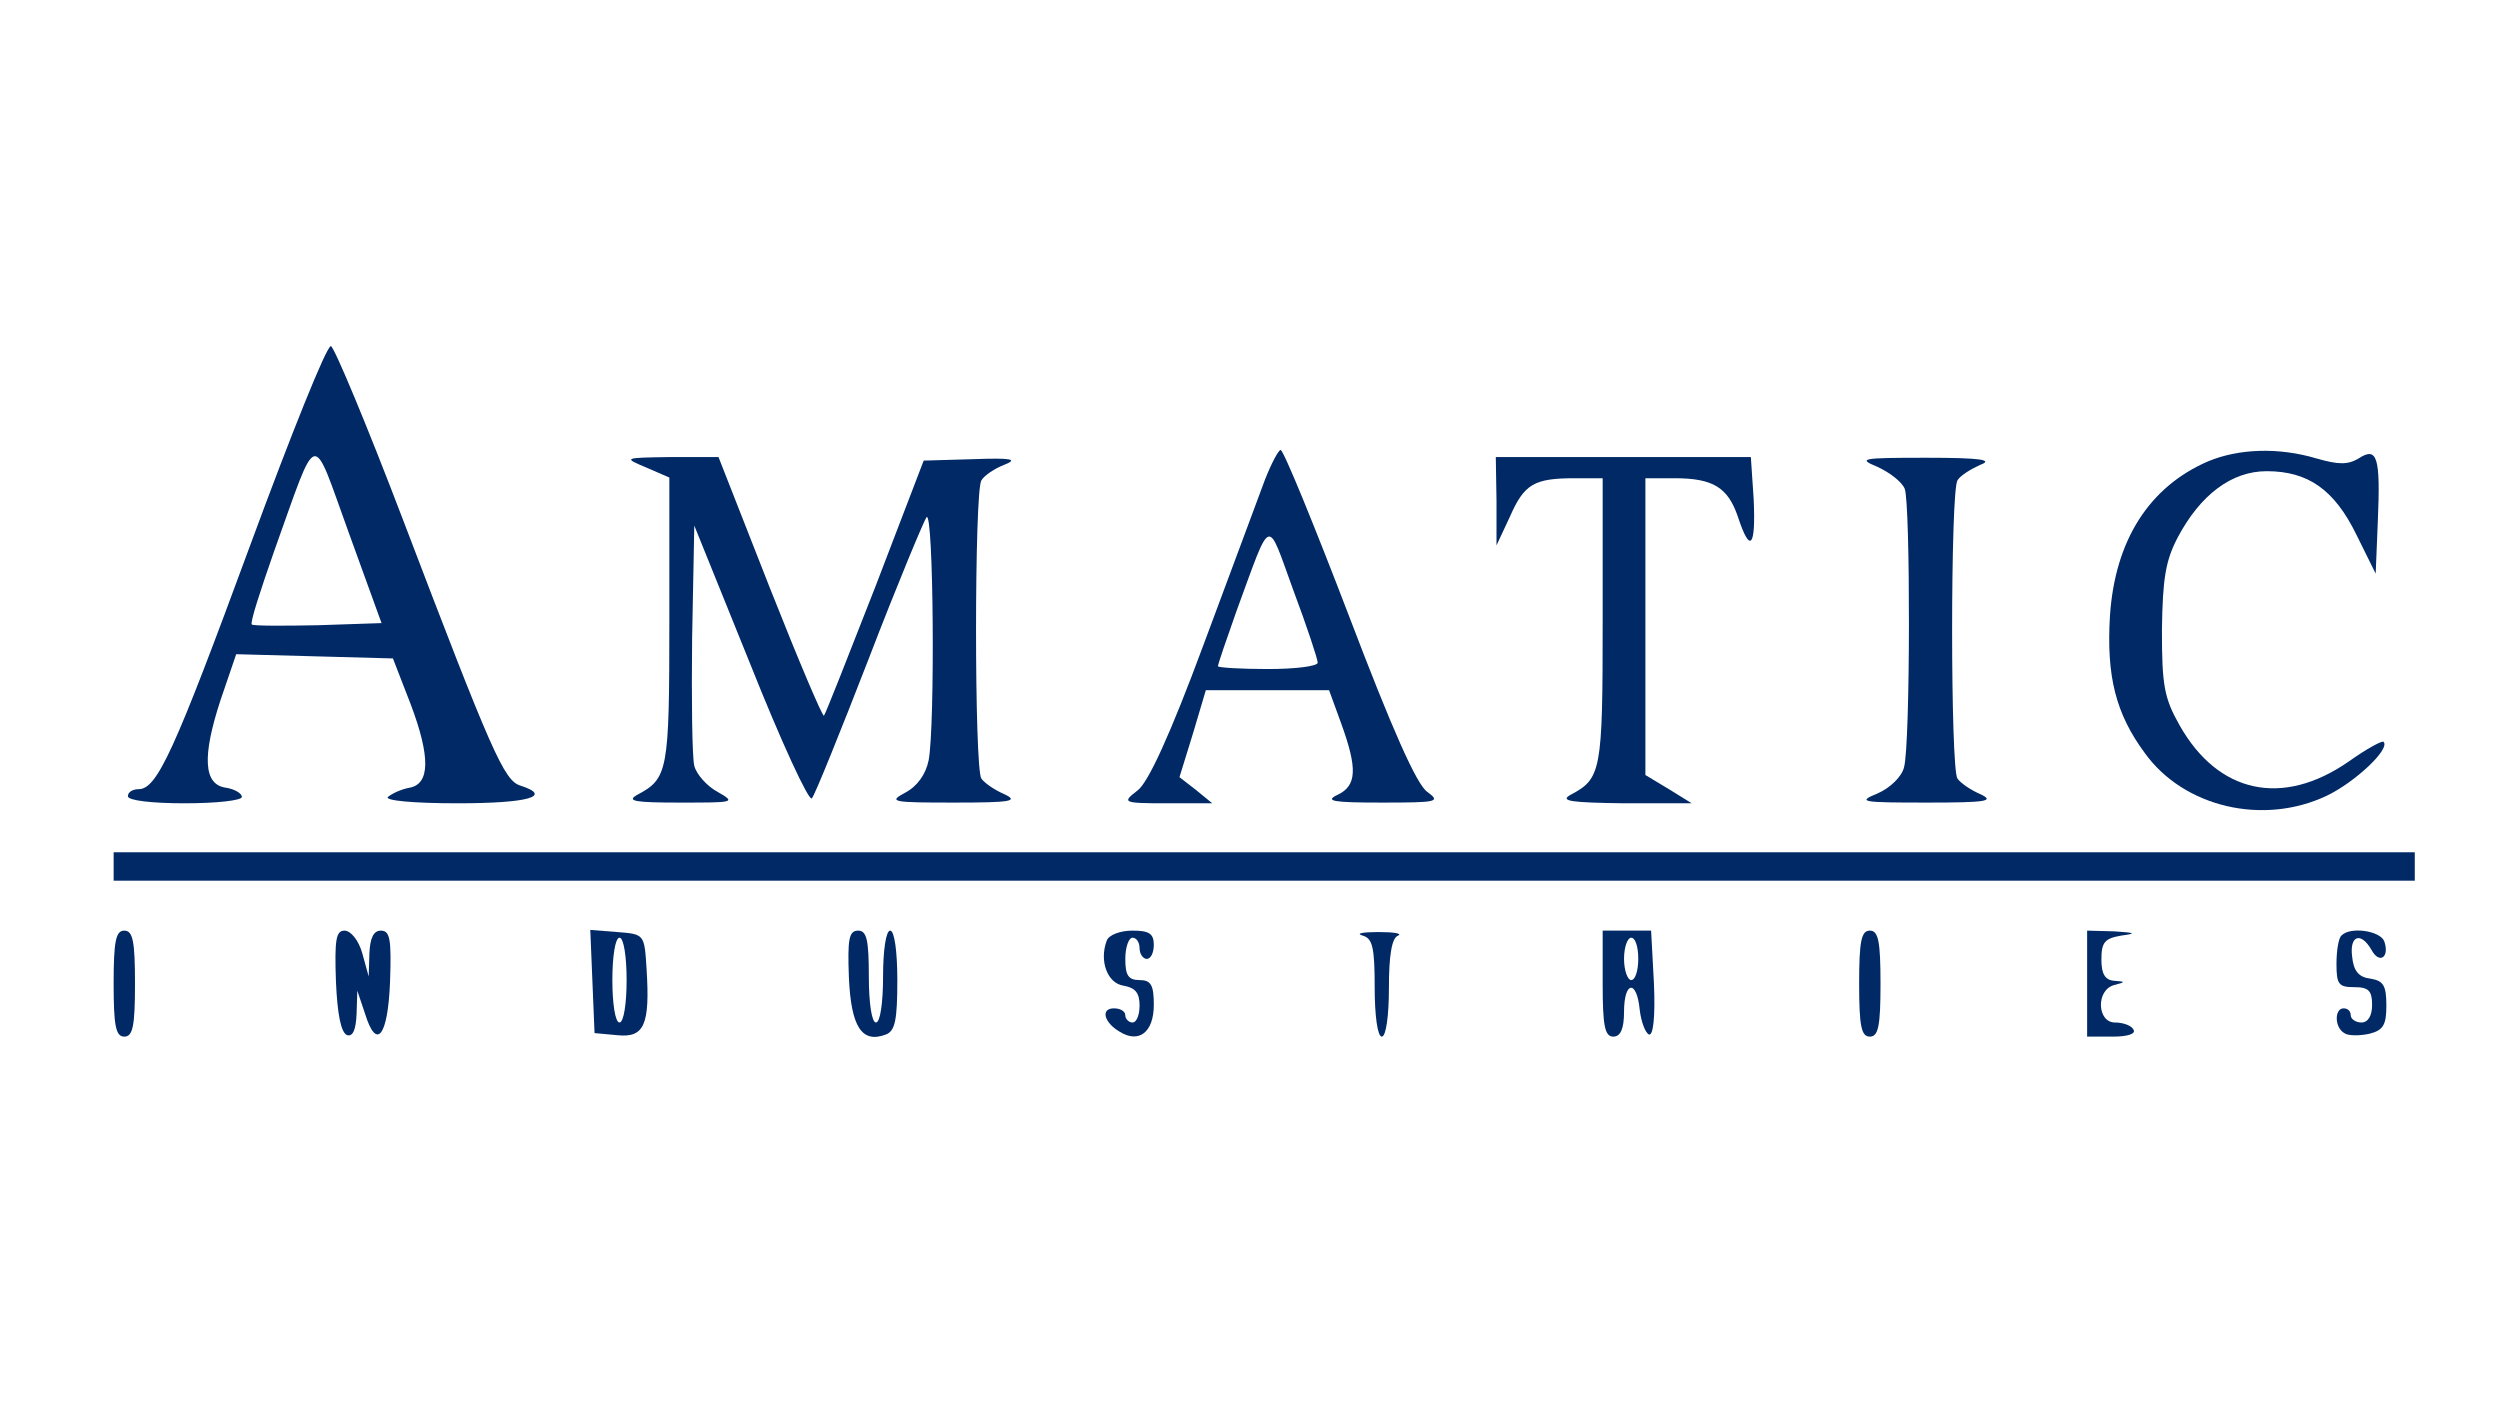 <svg width="88" height="50" viewBox="0 0 88 50" fill="none" xmlns="http://www.w3.org/2000/svg">
<path d="M8.815 19.172C6.132 26.46 5.53 27.779 4.878 27.779C4.677 27.779 4.502 27.878 4.502 28.027C4.502 28.177 5.329 28.276 6.508 28.276C7.611 28.276 8.514 28.177 8.514 28.052C8.514 27.928 8.263 27.779 7.963 27.729C7.16 27.629 7.11 26.634 7.762 24.645L8.314 23.028L11.072 23.102L13.831 23.177L14.458 24.794C15.16 26.659 15.135 27.604 14.408 27.729C14.132 27.779 13.806 27.928 13.655 28.052C13.53 28.177 14.508 28.276 16.113 28.276C18.596 28.276 19.474 28.027 18.32 27.654C17.743 27.48 17.317 26.51 14.207 18.352C12.928 14.994 11.774 12.233 11.649 12.183C11.499 12.158 10.245 15.292 8.815 19.172ZM11.198 22.008C9.969 22.033 8.915 22.033 8.865 21.983C8.79 21.933 9.166 20.789 9.643 19.421C11.223 15.019 10.947 15.093 12.276 18.75L13.43 21.933L11.198 22.008Z" fill="#002966"/>
<path d="M44.527 16.884C44.301 17.481 43.348 20.068 42.37 22.68C41.191 25.863 40.414 27.555 40.038 27.828C39.486 28.251 39.511 28.276 41.091 28.276H42.671L42.094 27.803L41.517 27.356L41.994 25.814L42.445 24.296H44.627H46.784L47.21 25.465C47.787 27.057 47.762 27.654 47.085 27.977C46.608 28.201 46.934 28.251 48.64 28.251C50.596 28.251 50.721 28.226 50.245 27.878C49.868 27.629 48.991 25.64 47.486 21.685C46.257 18.476 45.179 15.839 45.078 15.839C45.003 15.839 44.752 16.312 44.527 16.884ZM46.383 23.326C46.383 23.451 45.605 23.55 44.627 23.55C43.674 23.55 42.872 23.5 42.872 23.451C42.872 23.376 43.172 22.506 43.524 21.511C44.778 18.103 44.577 18.178 45.53 20.789C46.006 22.058 46.383 23.202 46.383 23.326Z" fill="#002966"/>
<path d="M77.73 16.237C75.649 17.133 74.445 19.023 74.27 21.685C74.144 23.799 74.47 25.117 75.499 26.51C76.878 28.425 79.687 29.072 81.918 28.002C82.897 27.53 84.15 26.361 83.9 26.112C83.85 26.062 83.298 26.361 82.671 26.808C80.339 28.425 78.082 27.928 76.727 25.54C76.176 24.57 76.1 24.122 76.1 22.182C76.125 20.366 76.226 19.744 76.652 18.924C77.455 17.407 78.558 16.586 79.787 16.586C81.241 16.586 82.169 17.232 82.947 18.824L83.624 20.192L83.699 18.352C83.799 16.063 83.674 15.715 83.022 16.138C82.646 16.362 82.32 16.362 81.542 16.138C80.213 15.74 78.809 15.79 77.73 16.237Z" fill="#002966"/>
<path d="M22.758 16.461L23.561 16.809V21.884C23.561 27.157 23.511 27.405 22.432 27.977C22.031 28.201 22.357 28.251 23.937 28.251C25.843 28.251 25.918 28.251 25.266 27.878C24.89 27.679 24.514 27.256 24.439 26.958C24.363 26.659 24.338 24.62 24.363 22.456L24.439 18.501L26.42 23.401C27.498 26.112 28.476 28.226 28.577 28.102C28.677 28.002 29.58 25.764 30.583 23.177C31.586 20.565 32.514 18.352 32.614 18.202C32.865 17.954 32.915 25.565 32.689 26.759C32.589 27.256 32.288 27.679 31.862 27.903C31.26 28.226 31.385 28.251 33.592 28.251C35.599 28.251 35.874 28.201 35.348 27.953C34.997 27.803 34.645 27.555 34.545 27.405C34.294 27.082 34.294 17.282 34.545 16.909C34.645 16.735 35.022 16.486 35.348 16.362C35.849 16.163 35.624 16.113 34.244 16.163L32.514 16.213L30.808 20.665C29.856 23.102 29.053 25.142 29.003 25.192C28.953 25.241 28.1 23.227 27.097 20.69L25.291 16.088H23.611C21.931 16.113 21.931 16.113 22.758 16.461Z" fill="#002966"/>
<path d="M52.677 17.63V19.197L53.153 18.178C53.655 17.033 54.006 16.834 55.436 16.834H56.414V21.884C56.414 27.157 56.364 27.405 55.285 27.977C54.884 28.201 55.31 28.251 57.166 28.276H59.548L58.746 27.779L57.918 27.281V22.058V16.834H58.947C60.301 16.834 60.827 17.158 61.178 18.202C61.605 19.496 61.806 19.272 61.73 17.581L61.63 16.088H57.141H52.652L52.677 17.63Z" fill="#002966"/>
<path d="M66.094 16.436C66.52 16.635 66.947 16.959 67.047 17.207C67.248 17.73 67.248 26.212 67.022 27.007C66.947 27.331 66.545 27.729 66.094 27.928C65.367 28.226 65.492 28.251 67.824 28.251C69.931 28.251 70.232 28.201 69.705 27.953C69.354 27.803 69.003 27.555 68.903 27.405C68.652 27.082 68.652 17.282 68.903 16.909C69.003 16.735 69.379 16.511 69.705 16.362C70.182 16.188 69.73 16.113 67.824 16.113C65.517 16.113 65.367 16.138 66.094 16.436Z" fill="#002966"/>
<path d="M4 34.624C4 36.116 4.075 36.489 4.376 36.489C4.677 36.489 4.752 36.116 4.752 34.624C4.752 33.131 4.677 32.758 4.376 32.758C4.075 32.758 4 33.131 4 34.624Z" fill="#002966"/>
<path d="M11.825 34.549C11.875 35.693 12 36.365 12.226 36.439C12.426 36.489 12.527 36.24 12.552 35.693L12.577 34.872L12.853 35.693C13.254 36.986 13.655 36.489 13.73 34.549C13.781 33.057 13.73 32.758 13.405 32.758C13.154 32.758 13.028 33.007 13.003 33.554L12.978 34.375L12.752 33.554C12.627 33.106 12.351 32.758 12.126 32.758C11.825 32.758 11.774 33.081 11.825 34.549Z" fill="#002966"/>
<path d="M20.853 34.549L20.928 36.365L21.731 36.439C22.683 36.539 22.884 36.066 22.759 34.101C22.683 32.883 22.683 32.883 21.731 32.808L20.778 32.733L20.853 34.549ZM22.057 34.499C22.057 35.32 21.956 35.992 21.806 35.992C21.655 35.992 21.555 35.32 21.555 34.499C21.555 33.678 21.655 33.007 21.806 33.007C21.956 33.007 22.057 33.678 22.057 34.499Z" fill="#002966"/>
<path d="M29.881 34.4C29.956 36.141 30.332 36.738 31.185 36.414C31.511 36.29 31.586 35.892 31.586 34.499C31.586 33.504 31.486 32.758 31.335 32.758C31.185 32.758 31.084 33.455 31.084 34.375C31.084 35.295 30.984 35.992 30.834 35.992C30.683 35.992 30.583 35.295 30.583 34.375C30.583 33.081 30.508 32.758 30.207 32.758C29.881 32.758 29.831 33.057 29.881 34.4Z" fill="#002966"/>
<path d="M38.959 33.106C38.683 33.828 38.984 34.624 39.561 34.698C39.962 34.773 40.113 34.947 40.113 35.395C40.113 35.718 40.012 35.992 39.862 35.992C39.736 35.992 39.611 35.867 39.611 35.743C39.611 35.594 39.435 35.494 39.21 35.494C38.733 35.494 38.859 35.992 39.41 36.315C40.087 36.738 40.614 36.34 40.614 35.37C40.614 34.673 40.514 34.499 40.113 34.499C39.711 34.499 39.611 34.325 39.611 33.753C39.611 33.33 39.736 33.007 39.862 33.007C40.012 33.007 40.113 33.181 40.113 33.38C40.113 33.579 40.238 33.753 40.363 33.753C40.514 33.753 40.614 33.529 40.614 33.256C40.614 32.858 40.439 32.758 39.862 32.758C39.435 32.758 39.034 32.907 38.959 33.106Z" fill="#002966"/>
<path d="M47.962 32.932C48.313 33.032 48.389 33.33 48.389 34.773C48.389 35.743 48.489 36.489 48.639 36.489C48.79 36.489 48.89 35.743 48.89 34.773C48.89 33.629 48.99 33.007 49.216 32.932C49.367 32.858 49.066 32.808 48.514 32.808C47.962 32.808 47.711 32.858 47.962 32.932Z" fill="#002966"/>
<path d="M56.414 34.624C56.414 36.116 56.489 36.489 56.79 36.489C57.041 36.489 57.166 36.215 57.166 35.619C57.166 34.524 57.617 34.474 57.718 35.544C57.768 35.967 57.918 36.365 58.044 36.414C58.194 36.464 58.269 35.793 58.219 34.624L58.119 32.758H57.266H56.414V34.624ZM57.667 33.753C57.667 34.151 57.567 34.499 57.417 34.499C57.291 34.499 57.166 34.151 57.166 33.753C57.166 33.33 57.291 33.007 57.417 33.007C57.567 33.007 57.667 33.33 57.667 33.753Z" fill="#002966"/>
<path d="M65.442 34.624C65.442 36.116 65.517 36.489 65.818 36.489C66.119 36.489 66.194 36.116 66.194 34.624C66.194 33.131 66.119 32.758 65.818 32.758C65.517 32.758 65.442 33.131 65.442 34.624Z" fill="#002966"/>
<path d="M73.467 34.624V36.489H74.37C74.897 36.489 75.197 36.39 75.097 36.24C75.022 36.091 74.721 35.992 74.445 35.992C73.818 35.992 73.768 34.847 74.42 34.673C74.821 34.574 74.821 34.549 74.42 34.524C74.094 34.499 73.969 34.275 73.969 33.778C73.969 33.156 74.094 33.032 74.671 32.932C75.222 32.858 75.172 32.833 74.42 32.783L73.467 32.758V34.624Z" fill="#002966"/>
<path d="M82.42 32.932C82.32 33.007 82.244 33.455 82.244 33.927C82.244 34.649 82.32 34.748 82.871 34.748C83.373 34.748 83.498 34.872 83.498 35.37C83.498 35.768 83.348 35.992 83.122 35.992C82.921 35.992 82.746 35.867 82.746 35.743C82.746 35.594 82.646 35.494 82.495 35.494C82.169 35.494 82.169 36.166 82.52 36.365C82.646 36.464 83.047 36.464 83.398 36.39C83.9 36.265 84 36.066 84 35.395C84 34.698 83.9 34.524 83.448 34.45C83.022 34.4 82.846 34.176 82.796 33.678C82.696 32.932 83.097 32.783 83.473 33.43C83.749 33.952 84.125 33.703 83.925 33.131C83.774 32.758 82.721 32.609 82.42 32.932Z" fill="#002966"/>
<rect x="4" y="30" width="81" height="1" fill="#002966"/>
</svg>
